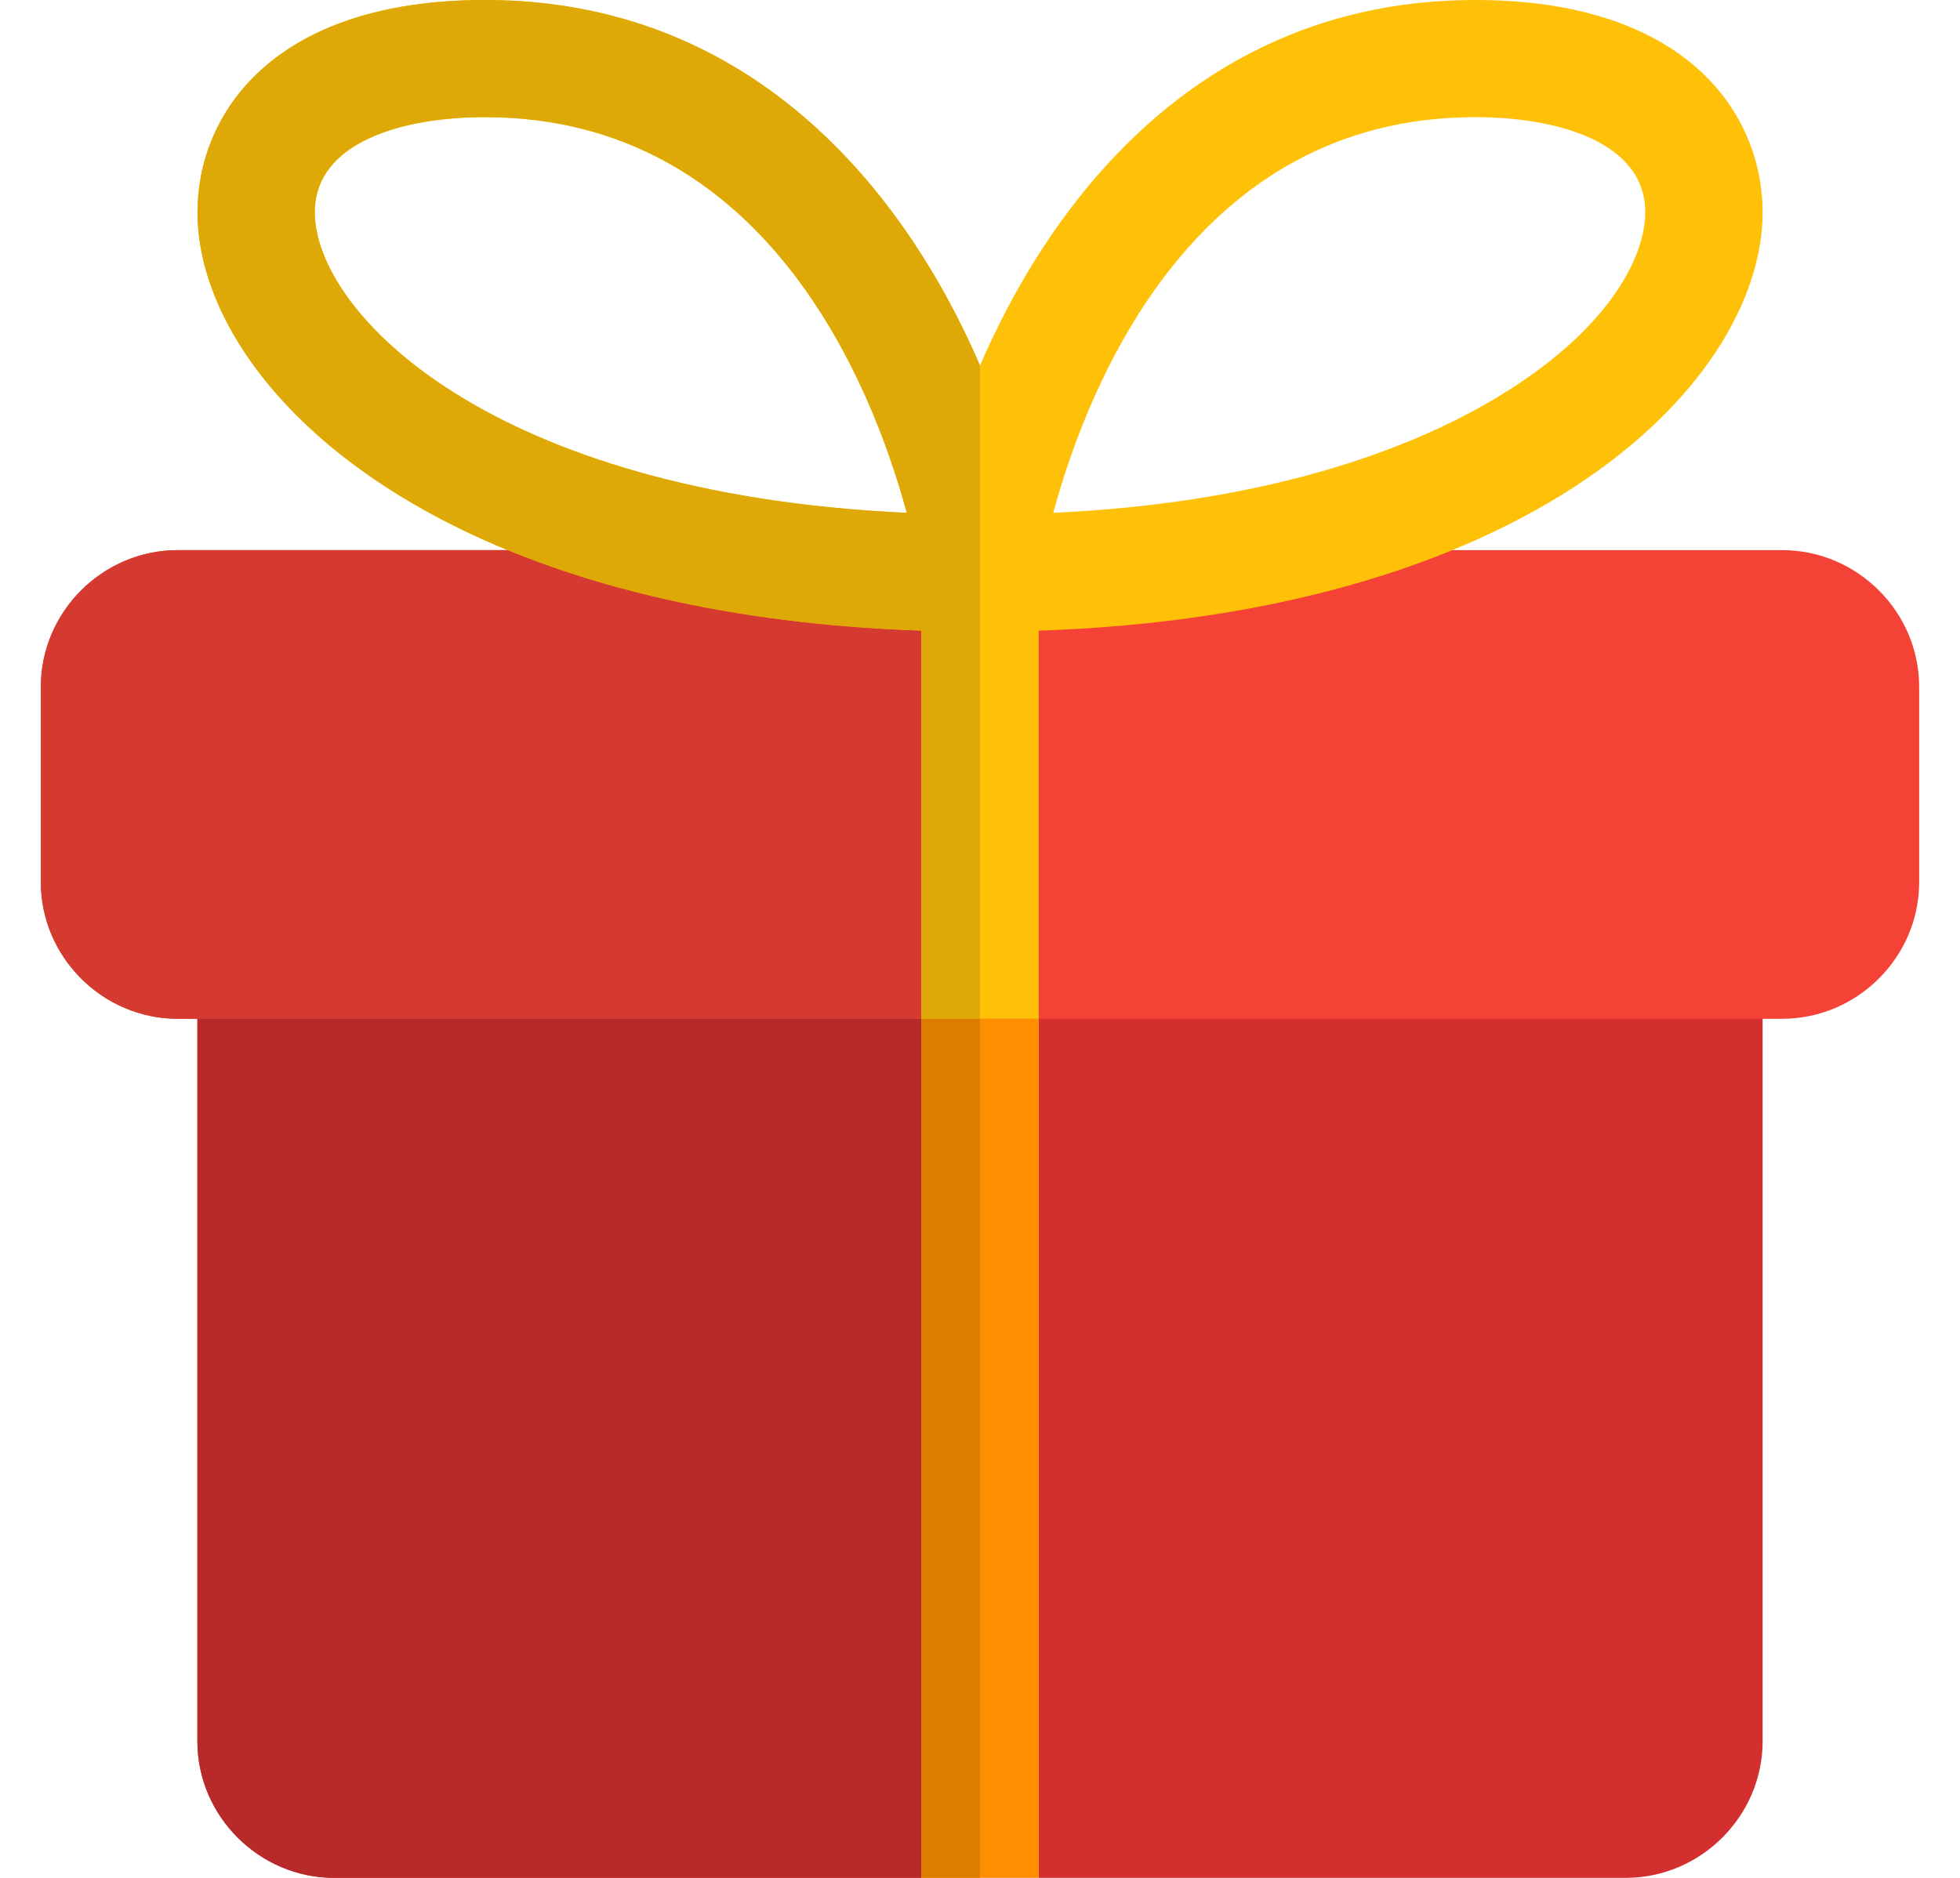 <?xml version="1.0" encoding="UTF-8"?>
<svg width="24px" height="23px" viewBox="0 0 24 23" version="1.1" xmlns="http://www.w3.org/2000/svg" xmlns:xlink="http://www.w3.org/1999/xlink">
    <title>cadeau</title>
    <g id="🟢-MMI-2024" stroke="none" stroke-width="1" fill="none" fill-rule="evenodd">
        <g id="HOMEPAGE" transform="translate(-713, -647)" fill-rule="nonzero">
            <g id="HEADER" transform="translate(0, 80)">
                <g id="BLOC" transform="translate(122.5, 30)">
                    <g transform="translate(220, 537)" id="Group-16">
                        <g transform="translate(371, 0)" id="cadeau">
                            <path d="M21.083,11.76 L21.083,21.326 C21.083,22.244 20.326,23 19.406,23 L12.219,23 L12.219,12.478 L10.781,12.478 L10.781,23 L3.594,23 C2.674,23 1.917,22.244 1.917,21.326 L1.917,11.76 C1.917,11.368 2.243,11.043 2.635,11.043 L20.365,11.043 C20.758,11.043 21.083,11.368 21.083,11.76 Z" id="Path" fill="#D32F2F"></path>
                            <path d="M23,8.412 L23,10.804 C23,11.722 22.243,12.478 21.323,12.478 L1.677,12.478 C0.757,12.478 0,11.722 0,10.804 L0,8.412 C0,7.494 0.757,6.738 1.677,6.738 L21.323,6.738 C22.243,6.738 23,7.494 23,8.412 Z" id="Path" fill="#F44336"></path>
                            <path d="M11.5,7.737 C11.291,7.737 11.092,7.646 10.957,7.488 C10.82,7.33 10.759,7.121 10.789,6.914 C11.143,4.523 13.015,0 17.565,0 C20.162,0 21.083,1.4 21.083,2.6 C21.083,4.732 18.11,7.737 11.5,7.737 Z M17.565,1.435 C14.133,1.435 12.829,4.692 12.397,6.281 C15.105,6.155 16.813,5.471 17.796,4.888 C19.16,4.08 19.646,3.176 19.646,2.599 C19.646,1.74 18.572,1.435 17.565,1.435 Z" id="Shape" fill="#FFC107"></path>
                            <path d="M11.501,7.737 C4.89,7.737 1.918,4.732 1.918,2.6 C1.918,1.4 2.84,0 5.437,0 C9.986,0 11.857,4.523 12.212,6.914 C12.242,7.121 12.181,7.33 12.044,7.488 C11.909,7.646 11.71,7.737 11.501,7.737 Z M5.437,1.435 C4.43,1.435 3.355,1.741 3.355,2.6 C3.355,3.822 5.495,6.047 10.604,6.282 C10.172,4.692 8.868,1.435 5.437,1.435 Z" id="Shape" fill="#FFC107"></path>
                            <polygon id="Path" fill="#FF8F00" points="12.219 12.478 12.219 23 10.781 23 10.781 12.478"></polygon>
                            <path d="M12.219,7.303 L12.219,12.478 L10.781,12.478 L10.781,7.303 C10.781,7.083 10.858,6.883 10.982,6.738 C11.117,6.595 11.299,6.499 11.5,6.499 C11.701,6.499 11.883,6.595 12.018,6.738 C12.142,6.882 12.219,7.083 12.219,7.303 Z" id="Path" fill="#FFC107"></path>
                            <path d="M10.781,12.478 L1.917,12.478 L1.917,21.326 C1.917,22.244 2.674,23 3.594,23 L10.781,23 L10.781,12.478 Z" id="Path" fill="#B82929"></path>
                            <path d="M5.717,6.738 L1.677,6.738 C0.757,6.738 0,7.494 0,8.412 L0,10.804 C0,11.722 0.757,12.478 1.677,12.478 L1.917,12.478 L10.781,12.478 L11.5,12.478 L10.781,12.478 L10.781,7.724 C8.719,7.654 7.038,7.281 5.717,6.738 Z" id="Path" fill="#D43A2F"></path>
                            <path d="M10.603,6.281 C5.495,6.047 3.354,3.822 3.354,2.599 C3.354,1.74 4.429,1.434 5.436,1.434 C8.868,1.435 10.172,4.692 10.603,6.281 Z M5.437,0 C2.84,0 1.918,1.4 1.918,2.6 C1.918,3.96 3.127,5.674 5.717,6.738 C7.039,7.281 8.719,7.654 10.781,7.724 L10.781,7.303 C10.781,7.083 10.858,6.883 10.982,6.738 C11.117,6.595 11.299,6.499 11.5,6.499 L11.5,4.476 C10.557,2.292 8.675,0 5.437,0 Z" id="Shape" fill="#DEA806"></path>
                            <polygon id="Path" fill="#DE7C00" points="11.5 12.478 10.781 12.478 10.781 23 11.5 23"></polygon>
                            <path d="M11.5,6.499 C11.299,6.499 11.117,6.595 10.982,6.738 C10.858,6.882 10.781,7.083 10.781,7.303 L10.781,7.724 L10.781,12.478 L11.5,12.478 L11.5,6.499 Z" id="Path" fill="#DEA806"></path>
                        </g>
                    </g>
                </g>
            </g>
        </g>
    </g>
</svg>